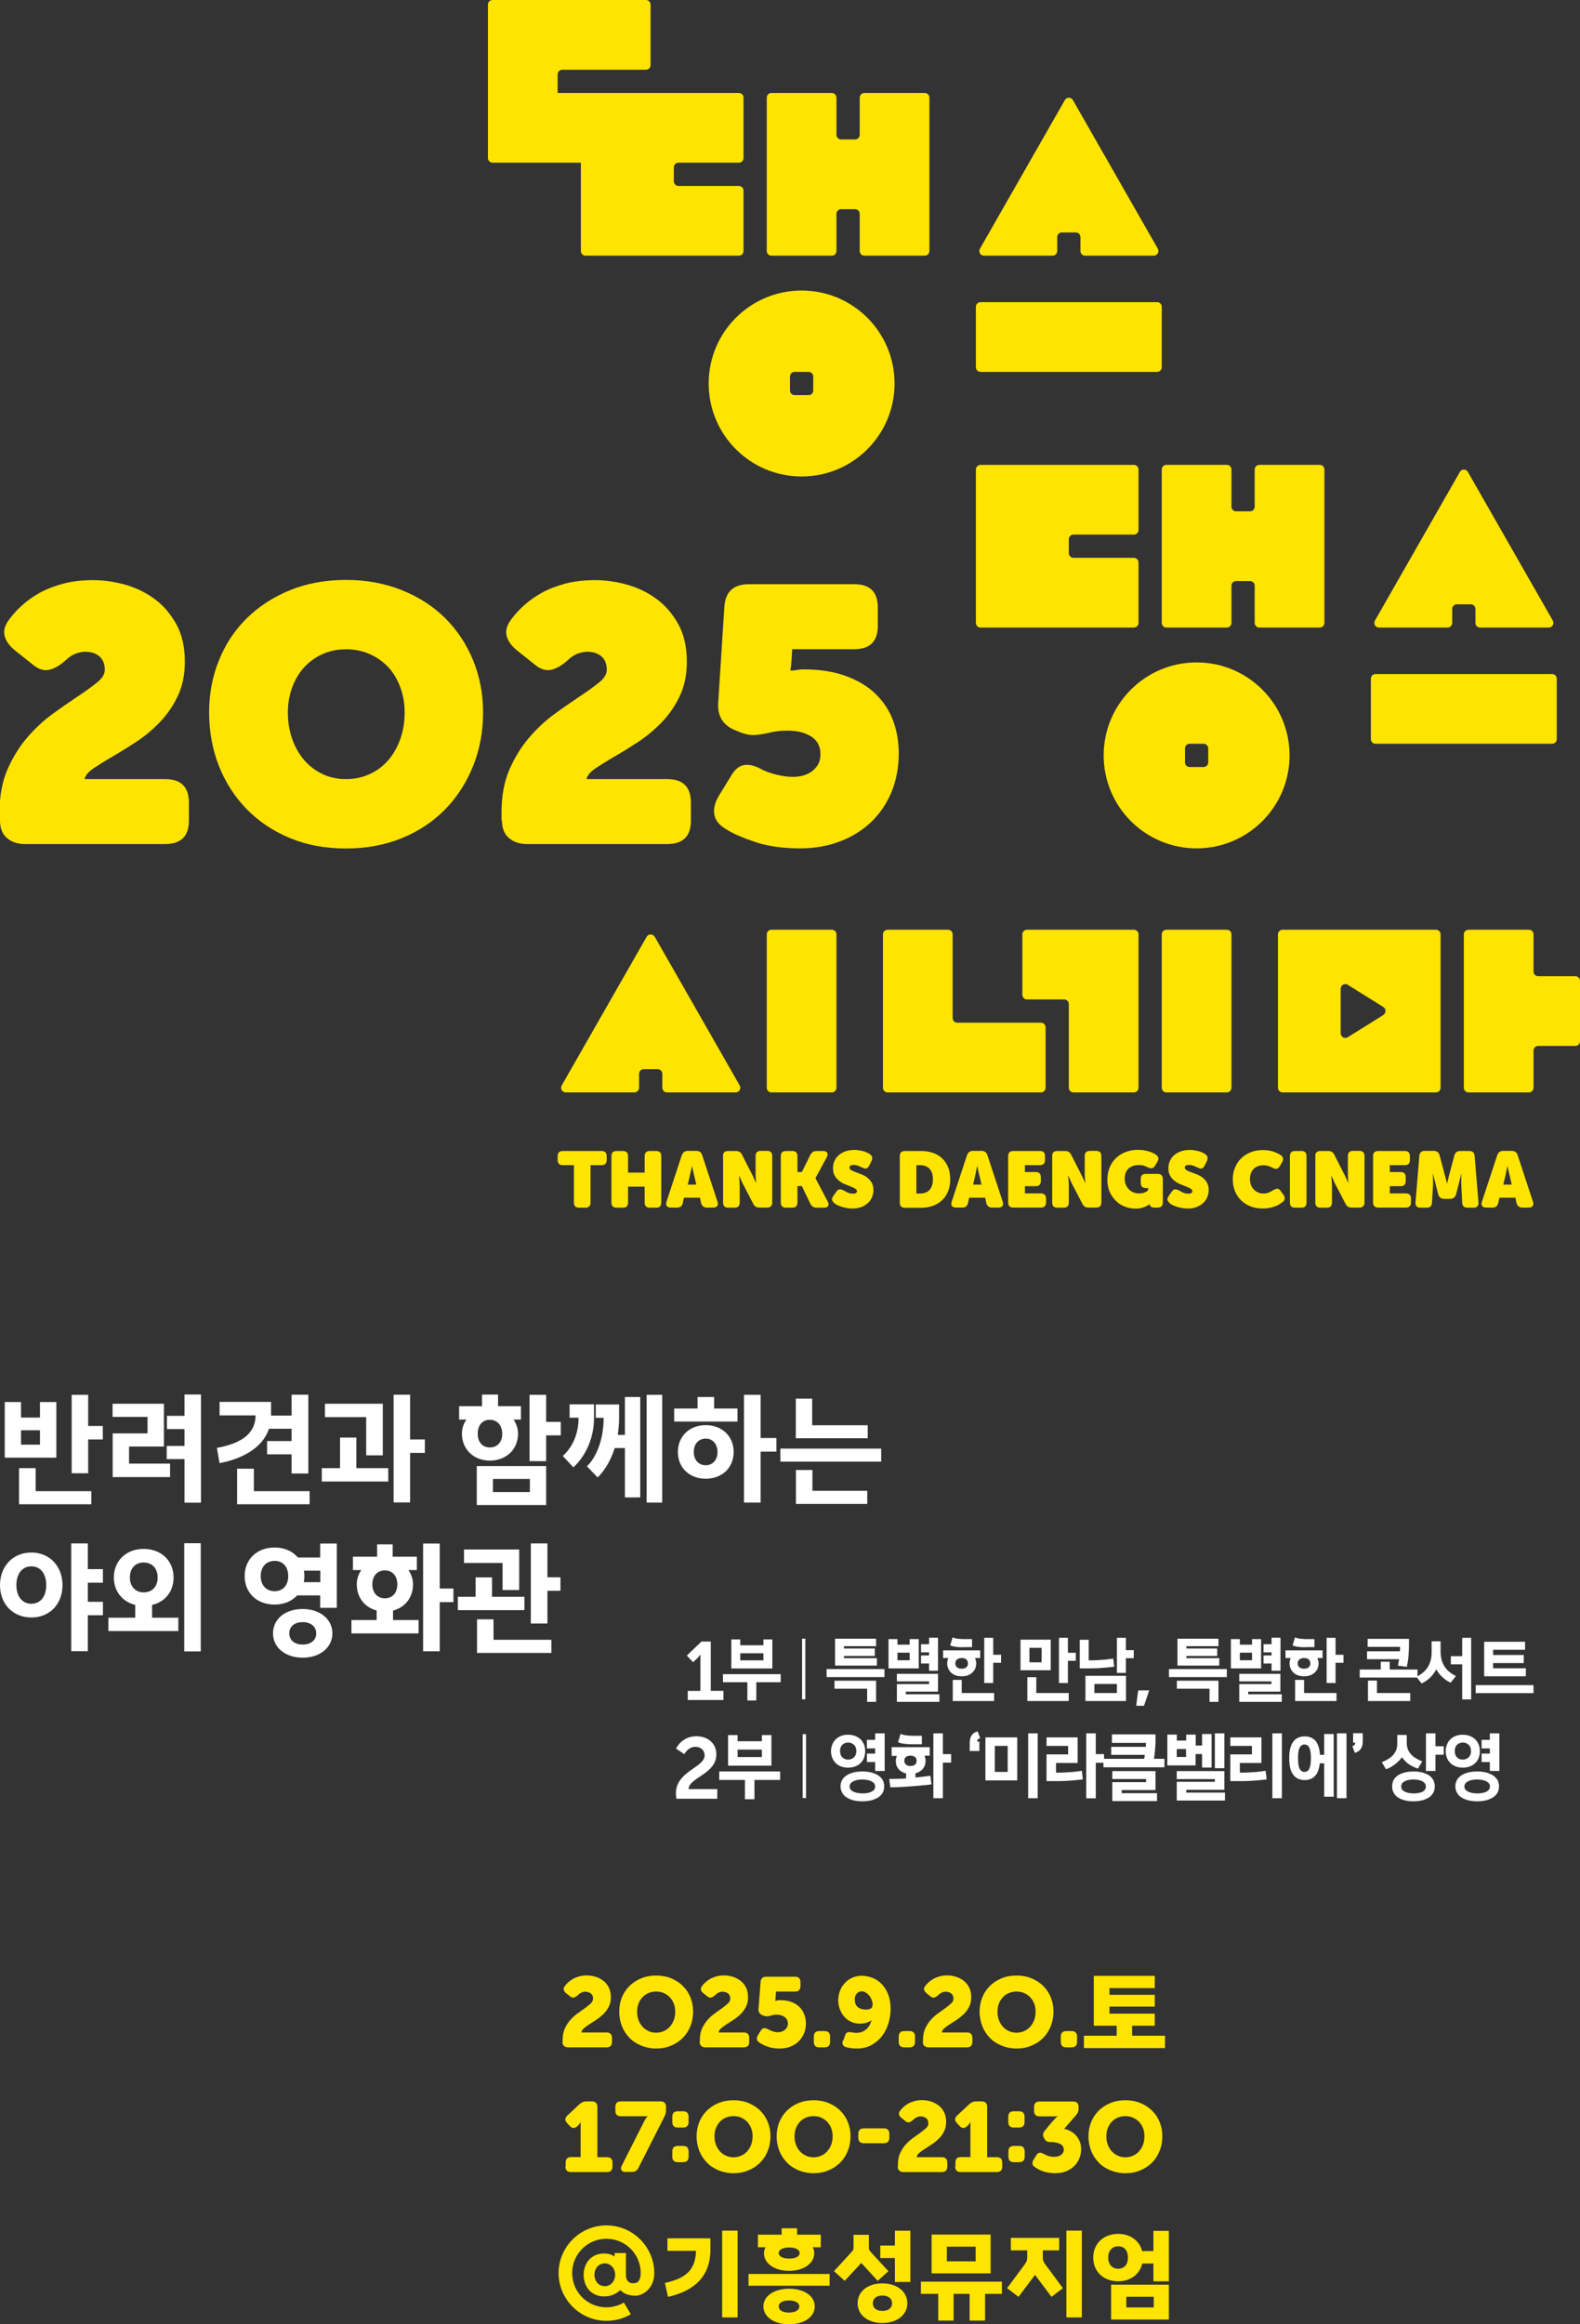 <?xml version="1.0" encoding="UTF-8"?>
<svg id="Layer_2" data-name="Layer 2" xmlns="http://www.w3.org/2000/svg" viewBox="0 0 136 200">
  <rect x="0" y="0" width="136" height="200" fill="#333333" stroke="none"/>
  <defs>
    <style>
      .cls-1 {
        fill: #fff;
      }

      .cls-2 {
        fill: #ffe400;
      }
    </style>
  </defs>
  <g id="Layer_1-2" data-name="Layer 1">
    <g>
      <g>
        <path class="cls-2" d="M66.4,22h5.2c.22,0,.4-.18.4-.4v-3.2c0-.22.18-.4.4-.4h1.2c.22,0,.4.18.4.4v3.2c0,.22.18.4.4.4h5.2c.22,0,.4-.18.4-.4v-13.2c0-.22-.18-.4-.4-.4h-5.2c-.22,0-.4.18-.4.4v3.2c0,.22-.18.4-.4.4h-1.2c-.22,0-.4-.18-.4-.4v-3.2c0-.22-.18-.4-.4-.4h-5.2c-.22,0-.4.18-.4.4v13.2c0,.22.18.4.4.4"/>
        <path class="cls-2" d="M84.4,32h15.2c.22,0,.4-.18.4-.4v-5.2c0-.22-.18-.4-.4-.4h-15.2c-.22,0-.4.18-.4.4v5.2c0,.22.18.4.4.4"/>
        <path class="cls-2" d="M84.69,22h5.91c.22,0,.4-.18.4-.4v-1.2c0-.22.18-.4.4-.4h1.2c.22,0,.4.18.4.4v1.2c0,.22.18.4.4.4h5.91c.31,0,.5-.33.35-.6l-7.31-12.79c-.15-.27-.54-.27-.69,0l-7.31,12.79c-.15.27.04.6.35.6"/>
        <path class="cls-2" d="M70,33.6c0,.22-.18.4-.4.4h-1.2c-.22,0-.4-.18-.4-.4v-1.2c0-.22.18-.4.4-.4h1.2c.22,0,.4.18.4.4v1.2ZM69,25c-4.42,0-8,3.58-8,8s3.58,8,8,8,8-3.58,8-8-3.58-8-8-8"/>
        <path class="cls-2" d="M84.4,54h13.2c.22,0,.4-.18.4-.4v-5.2c0-.22-.18-.4-.4-.4h-5.2c-.22,0-.4-.18-.4-.4v-1.2c0-.22.18-.4.4-.4h5.2c.22,0,.4-.18.4-.4v-5.2c0-.22-.18-.4-.4-.4h-13.2c-.22,0-.4.18-.4.4v13.2c0,.22.18.4.4.4"/>
        <path class="cls-2" d="M100,44v9.6c0,.22.18.4.4.4h5.2c.22,0,.4-.18.4-.4v-3.2c0-.22.18-.4.4-.4h1.2c.22,0,.4.18.4.4v3.2c0,.22.18.4.4.4h5.2c.22,0,.4-.18.4-.4v-13.2c0-.22-.18-.4-.4-.4h-5.2c-.22,0-.4.18-.4.4v3.2c0,.22-.18.4-.4.4h-1.2c-.22,0-.4-.18-.4-.4v-3.2c0-.22-.18-.4-.4-.4h-5.2c-.22,0-.4.18-.4.4v3.6Z"/>
        <path class="cls-2" d="M118.4,64h15.2c.22,0,.4-.18.4-.4v-5.2c0-.22-.18-.4-.4-.4h-15.2c-.22,0-.4.18-.4.4v5.2c0,.22.18.4.4.4"/>
        <path class="cls-2" d="M118.69,54h5.91c.22,0,.4-.18.4-.4v-1.2c0-.22.18-.4.4-.4h1.2c.22,0,.4.18.4.4v1.2c0,.22.18.4.4.4h5.91c.31,0,.5-.33.35-.6l-7.31-12.79c-.15-.27-.54-.27-.69,0l-7.31,12.79c-.15.27.04.6.35.6"/>
        <path class="cls-2" d="M104,65.6c0,.22-.18.4-.4.4h-1.2c-.22,0-.4-.18-.4-.4v-1.2c0-.22.18-.4.4-.4h1.2c.22,0,.4.18.4.4v1.2ZM103,57c-4.42,0-8,3.58-8,8s3.58,8,8,8,8-3.58,8-8-3.58-8-8-8"/>
        <path class="cls-2" d="M71.6,80h-5.2c-.22,0-.4.18-.4.4v13.2c0,.22.18.4.4.4h5.2c.22,0,.4-.18.4-.4v-13.2c0-.22-.18-.4-.4-.4"/>
        <path class="cls-2" d="M105.6,80h-5.2c-.22,0-.4.18-.4.4v13.2c0,.22.18.4.4.4h5.2c.22,0,.4-.18.4-.4v-13.2c0-.22-.18-.4-.4-.4"/>
        <path class="cls-2" d="M97.6,80h-9.2c-.22,0-.4.18-.4.4v5.2c0,.22.18.4.4.4h3.2c.22,0,.4.18.4.4v7.2c0,.22.18.4.4.4h5.2c.22,0,.4-.18.4-.4v-13.2c0-.22-.18-.4-.4-.4"/>
        <path class="cls-2" d="M135.6,84h-3.2c-.22,0-.4-.18-.4-.4v-3.2c0-.22-.18-.4-.4-.4h-5.2c-.22,0-.4.18-.4.4v13.2c0,.22.18.4.4.4h5.2c.22,0,.4-.18.4-.4v-3.2c0-.22.18-.4.4-.4h3.2c.22,0,.4-.18.4-.4v-5.2c0-.22-.18-.4-.4-.4"/>
        <path class="cls-2" d="M89.6,88h-7.2c-.22,0-.4-.18-.4-.4v-7.2c0-.22-.18-.4-.4-.4h-5.2c-.22,0-.4.18-.4.4v13.2c0,.22.18.4.4.4h13.2c.22,0,.4-.18.4-.4v-5.2c0-.22-.18-.4-.4-.4"/>
        <path class="cls-2" d="M56.35,80.61c-.15-.27-.54-.27-.69,0l-7.31,12.79c-.15.27.04.6.35.6h5.91c.22,0,.4-.18.4-.4v-1.2c0-.22.18-.4.4-.4h1.2c.22,0,.4.18.4.4v1.2c0,.22.18.4.4.4h5.91c.31,0,.5-.33.35-.6l-7.31-12.79Z"/>
        <path class="cls-2" d="M50,14v7.6c0,.22.18.4.4.4h13.2c.22,0,.4-.18.4-.4v-5.2c0-.22-.18-.4-.4-.4h-5.2c-.22,0-.4-.18-.4-.4v-1.2c0-.22.18-.4.4-.4h5.2c.22,0,.4-.18.4-.4v-5.2c0-.22-.18-.4-.4-.4h-15.6v-1.6c0-.22.18-.4.4-.4h7.2c.22,0,.4-.18.4-.4V.4c0-.22-.18-.4-.4-.4h-13.2c-.22,0-.4.18-.4.4v13.2c0,.22.18.4.4.4h7.6Z"/>
        <path class="cls-2" d="M119.07,87.34l-3.06,1.91c-.27.17-.61-.03-.61-.34v-3.83c0-.31.35-.51.61-.34l3.06,1.91c.25.16.25.52,0,.68M123.6,80h-13.2c-.22,0-.4.18-.4.4v13.2c0,.22.18.4.4.4h13.2c.22,0,.4-.18.4-.4v-13.2c0-.22-.18-.4-.4-.4"/>
        <path class="cls-2" d="M49.39,100.26h-.95c-.29,0-.44-.15-.44-.44v-.34c0-.29.15-.44.44-.44h3.34c.29,0,.44.15.44.44v.34c0,.29-.15.44-.44.44h-.95v3.22c0,.29-.15.44-.44.44h-.55c-.29,0-.44-.15-.44-.44v-3.22Z"/>
        <path class="cls-2" d="M52.63,99.48c0-.29.15-.44.45-.44h.54c.29,0,.44.15.44.44v1.42h1.43v-1.42c0-.29.15-.44.44-.44h.55c.29,0,.44.15.44.44v4c0,.29-.15.44-.44.44h-.55c-.29,0-.44-.15-.44-.44v-1.37h-1.43v1.37c0,.29-.15.44-.44.44h-.54c-.3,0-.45-.15-.45-.44v-4Z"/>
        <path class="cls-2" d="M59.93,101.93l-.15-.68c-.02-.08-.04-.18-.07-.28-.02-.11-.05-.2-.07-.3-.02-.11-.05-.22-.07-.33h-.01c-.02.11-.05.22-.07.33-.02.09-.04.19-.07.3-.02.11-.04.2-.06.28l-.16.68h.73ZM58.7,99.39c.08-.24.25-.36.5-.36h.74c.25,0,.42.12.5.36l1.32,4.01c.05.15.05.28-.02.37-.07.09-.18.14-.34.14h-.55c-.25,0-.42-.12-.5-.37l-.1-.48h-1.38l-.1.48c-.07.25-.23.37-.49.37h-.55c-.16,0-.27-.05-.34-.14-.07-.09-.07-.22-.02-.37l1.32-4.01Z"/>
        <path class="cls-2" d="M62.23,99.48c0-.29.15-.44.45-.44h.65c.13,0,.23.02.32.07.08.05.15.12.21.23l.8,1.57c.05.09.1.19.15.29.05.1.09.2.13.29.05.11.09.21.14.31h.01c-.01-.11-.03-.22-.03-.33,0-.09-.02-.19-.02-.29,0-.1,0-.2,0-.28v-1.43c0-.29.15-.44.44-.44h.54c.3,0,.45.15.45.44v4c0,.29-.15.44-.45.44h-.65c-.12,0-.23-.02-.31-.07-.08-.05-.15-.12-.21-.23l-.81-1.56c-.05-.09-.1-.18-.15-.29-.05-.1-.09-.2-.13-.29-.05-.1-.09-.21-.14-.31h-.01c0,.11.02.22.03.33,0,.09.02.19.02.29,0,.1.01.19.01.28v1.42c0,.29-.15.44-.44.44h-.54c-.3,0-.45-.15-.45-.44v-4Z"/>
        <path class="cls-2" d="M67.21,99.48c0-.29.15-.44.45-.44h.54c.29,0,.44.15.44.44v1.37h.38l.74-1.49c.12-.21.29-.32.53-.32h.56c.18,0,.29.05.35.15.06.1.05.23-.03.38l-.98,1.81h0s1.05,2,1.05,2c.09.16.1.29.04.39-.06.1-.18.15-.35.15h-.64c-.24,0-.41-.11-.53-.32l-.74-1.54h-.38v1.42c0,.29-.15.44-.44.44h-.54c-.3,0-.45-.15-.45-.44v-4Z"/>
        <path class="cls-2" d="M71.82,103.52c-.09-.06-.15-.14-.19-.24-.04-.1,0-.22.1-.37l.26-.37c.08-.12.17-.18.27-.2.1-.01.21.02.34.09.04.01.09.04.14.07.05.03.11.06.18.1.07.03.14.06.22.08.08.02.17.03.27.03.14,0,.24-.02.28-.06.05-.04.07-.09.07-.15,0-.09-.05-.16-.15-.22-.1-.06-.23-.12-.38-.18-.15-.06-.32-.13-.5-.2-.18-.07-.34-.17-.5-.29-.15-.12-.28-.26-.38-.44-.1-.17-.15-.39-.15-.66,0-.24.05-.45.14-.64.09-.19.22-.36.38-.49.16-.14.36-.24.58-.32.22-.07.46-.11.72-.11.14,0,.28,0,.41.03.14.02.26.05.38.08.12.03.23.07.32.12.1.04.18.08.24.13.12.09.19.18.2.28.02.1,0,.21-.06.33l-.2.39c-.04.08-.09.14-.13.18-.05.04-.1.06-.15.06-.05,0-.1,0-.16-.02-.06-.02-.11-.04-.17-.07-.12-.05-.24-.1-.34-.15-.11-.04-.23-.07-.38-.07-.14,0-.23.02-.28.06-.05.04-.08.1-.08.16,0,.09.05.17.15.23.1.06.23.12.38.17.15.06.32.12.5.19.18.07.35.16.5.28.15.11.28.26.38.43.1.17.15.39.15.65,0,.21-.04.41-.12.6-.08.19-.19.36-.35.5-.15.14-.34.26-.56.35-.22.09-.48.13-.77.13-.17,0-.33-.01-.49-.04-.16-.03-.31-.07-.45-.11-.14-.05-.27-.1-.38-.15-.11-.06-.2-.11-.27-.17"/>
        <path class="cls-2" d="M79.19,102.7c.35,0,.63-.1.82-.31.19-.21.29-.51.29-.92s-.1-.71-.3-.91c-.2-.2-.47-.3-.81-.3h-.31v2.44h.31ZM77.45,99.48c0-.29.15-.44.45-.44h1.34c.39,0,.74.05,1.06.16.32.11.58.27.8.48.22.21.39.46.51.76.12.3.18.64.18,1.03s-.06.72-.18,1.03c-.12.3-.29.56-.51.77-.22.21-.49.37-.8.49-.32.11-.67.17-1.06.17h-1.34c-.3,0-.45-.15-.45-.44v-4Z"/>
        <path class="cls-2" d="M84.48,101.93l-.15-.68c-.02-.08-.04-.18-.07-.28-.02-.11-.05-.2-.07-.3-.02-.11-.05-.22-.07-.33h-.01c-.02.11-.05.22-.07.33-.02.09-.04.19-.06.3-.02.11-.04.2-.06.28l-.16.68h.73ZM83.25,99.39c.08-.24.25-.36.5-.36h.74c.25,0,.42.12.5.36l1.32,4.01c.05.15.05.28-.02.37-.07.09-.18.14-.34.14h-.55c-.25,0-.42-.12-.5-.37l-.1-.48h-1.38l-.1.48c-.07.25-.23.37-.49.37h-.55c-.16,0-.27-.05-.34-.14-.07-.09-.07-.22-.02-.37l1.32-4.01Z"/>
        <path class="cls-2" d="M86.78,99.48c0-.29.15-.44.45-.44h2.28c.29,0,.44.15.44.44v.34c0,.29-.15.44-.44.44h-1.29v.59h.92c.3,0,.45.15.45.44v.34c0,.29-.15.44-.45.44h-.92v.62h1.37c.3,0,.45.15.45.44v.34c0,.29-.15.44-.45.44h-2.36c-.3,0-.45-.15-.45-.44v-4Z"/>
        <path class="cls-2" d="M90.56,99.48c0-.29.15-.44.45-.44h.65c.13,0,.23.02.32.07.08.05.15.12.21.23l.8,1.57c.05.09.1.19.15.29.05.1.09.2.13.29.05.11.09.21.14.31h.01c-.01-.11-.03-.22-.03-.33,0-.09-.02-.19-.02-.29,0-.1,0-.2,0-.28v-1.43c0-.29.15-.44.44-.44h.54c.3,0,.45.15.45.44v4c0,.29-.15.44-.45.44h-.65c-.12,0-.23-.02-.31-.07-.08-.05-.16-.12-.21-.23l-.81-1.56c-.05-.09-.1-.18-.15-.29-.05-.1-.09-.2-.13-.29-.05-.1-.09-.21-.14-.31h-.01c0,.11.02.22.03.33,0,.09.02.19.02.29,0,.1.01.19.01.28v1.42c0,.29-.15.44-.44.44h-.54c-.3,0-.45-.15-.45-.44v-4Z"/>
        <path class="cls-2" d="M95.32,101.51c0-.38.06-.72.19-1.04.13-.32.31-.59.54-.81.23-.23.51-.4.83-.53.32-.12.67-.19,1.05-.19.19,0,.37.01.54.04.17.03.32.07.46.11.14.04.25.09.35.14.1.05.17.09.22.13.12.09.19.18.21.28.02.09-.02.2-.09.34l-.21.34c-.08.12-.17.19-.27.2-.1.01-.22-.01-.35-.08-.12-.05-.23-.1-.34-.14-.11-.04-.25-.05-.42-.05-.23,0-.42.03-.57.1-.16.07-.28.15-.38.26-.1.11-.16.23-.21.37-.04.14-.06.29-.06.43,0,.2.03.38.1.54.07.16.16.29.27.4.11.11.24.19.38.25.14.06.3.09.46.09.15,0,.28-.01.38-.04.11-.03.19-.06.25-.1.08-.05.14-.1.18-.15v-.17h-.2c-.29,0-.44-.15-.44-.45v-.33c0-.29.15-.44.44-.44h1.01c.3,0,.45.15.45.44v2.02c0,.29-.15.44-.45.44h-.26c-.15,0-.25-.03-.33-.1-.07-.07-.11-.15-.11-.24v.06-.02s0,0,0,0h-.01c-.08.08-.18.14-.3.2-.1.05-.22.09-.37.13-.15.04-.33.06-.53.06-.31,0-.61-.06-.9-.17-.29-.11-.55-.27-.77-.49-.22-.21-.4-.47-.54-.78-.14-.31-.2-.66-.2-1.05"/>
        <path class="cls-2" d="M100.69,103.52c-.09-.06-.15-.14-.19-.24-.04-.1,0-.22.1-.37l.26-.37c.08-.12.17-.18.27-.2.1-.01.21.02.34.09.04.01.09.04.14.07.05.03.11.06.18.1.07.03.14.06.22.08.08.02.17.03.27.03.14,0,.24-.02.28-.06.05-.04.07-.09.07-.15,0-.09-.05-.16-.15-.22-.1-.06-.23-.12-.38-.18-.15-.06-.32-.13-.5-.2-.18-.07-.34-.17-.5-.29-.15-.12-.28-.26-.38-.44-.1-.17-.15-.39-.15-.66,0-.24.05-.45.14-.64.09-.19.22-.36.38-.49.16-.14.36-.24.58-.32.22-.07.46-.11.72-.11.14,0,.28,0,.41.03.14.02.26.05.38.08.12.03.23.07.32.12.1.04.18.08.24.13.12.09.19.18.2.28.02.1,0,.21-.06.33l-.2.39c-.04.08-.09.14-.13.18-.05.04-.1.06-.15.06-.05,0-.1,0-.16-.02-.06-.02-.11-.04-.17-.07-.12-.05-.24-.1-.34-.15-.11-.04-.23-.07-.38-.07-.14,0-.23.02-.29.06-.05.04-.08.1-.08.16,0,.09.05.17.15.23.1.06.23.12.38.17.15.06.32.12.5.19.18.07.35.16.5.28.15.11.28.26.38.43.1.17.15.39.15.65,0,.21-.04.41-.12.6-.08.19-.19.36-.35.5-.15.14-.34.26-.56.35-.22.09-.48.13-.77.13-.17,0-.33-.01-.49-.04-.16-.03-.31-.07-.45-.11-.14-.05-.27-.1-.38-.15-.11-.06-.2-.11-.27-.17"/>
        <path class="cls-2" d="M106.11,101.47c0-.35.06-.68.19-.99.13-.31.3-.58.53-.8.23-.23.5-.4.82-.53.32-.13.67-.19,1.06-.19.36,0,.66.05.92.14.26.1.46.2.62.3.11.08.18.18.19.28.01.11-.02.22-.09.34l-.2.34c-.15.24-.35.28-.6.13-.12-.06-.24-.12-.37-.16-.13-.04-.26-.06-.39-.06-.23,0-.42.03-.57.1-.15.07-.27.16-.37.27-.09.11-.16.24-.2.38-.04.14-.06.28-.06.42s.02.29.06.44c.04.15.11.28.21.4.09.12.22.22.37.3.15.08.33.12.54.12.15,0,.3-.03.45-.09.15-.06.28-.13.4-.21.12-.08.24-.12.34-.11.1,0,.2.07.28.2l.24.33c.08.11.11.22.1.33,0,.11-.07.2-.18.28-.08.06-.18.13-.29.2-.11.07-.24.13-.38.18-.14.05-.3.1-.47.13-.17.03-.35.05-.55.05-.4,0-.76-.06-1.08-.19-.32-.13-.59-.3-.82-.53-.22-.22-.4-.49-.52-.8-.12-.31-.18-.65-.18-1.01"/>
        <path class="cls-2" d="M111.03,99.48c0-.29.15-.44.45-.44h.54c.29,0,.44.15.44.44v4c0,.29-.15.44-.44.44h-.54c-.3,0-.45-.15-.45-.44v-4Z"/>
        <path class="cls-2" d="M113.21,99.48c0-.29.15-.44.45-.44h.65c.13,0,.23.02.32.07.08.05.16.12.21.23l.8,1.57c.05.09.1.19.15.29.05.1.09.2.13.29.05.11.1.21.14.31h.01c-.01-.11-.03-.22-.03-.33,0-.09-.02-.19-.02-.29,0-.1,0-.2,0-.28v-1.43c0-.29.15-.44.44-.44h.54c.3,0,.45.15.45.44v4c0,.29-.15.44-.45.44h-.65c-.12,0-.23-.02-.31-.07-.08-.05-.15-.12-.21-.23l-.81-1.56c-.05-.09-.1-.18-.15-.29-.05-.1-.09-.2-.13-.29-.05-.1-.1-.21-.14-.31h-.01c0,.11.02.22.03.33,0,.09.02.19.02.29,0,.1.01.19.01.28v1.42c0,.29-.15.44-.44.44h-.54c-.3,0-.45-.15-.45-.44v-4Z"/>
        <path class="cls-2" d="M118.19,99.48c0-.29.15-.44.45-.44h2.28c.29,0,.44.15.44.44v.34c0,.29-.15.44-.44.44h-1.29v.59h.92c.3,0,.45.15.45.44v.34c0,.29-.15.44-.45.44h-.92v.62h1.37c.3,0,.45.15.45.44v.34c0,.29-.15.44-.45.44h-2.36c-.3,0-.45-.15-.45-.44v-4Z"/>
        <path class="cls-2" d="M122.17,99.46c.03-.29.18-.43.46-.43h.78c.26,0,.43.12.5.37l.38,1.43c.02.09.05.19.08.31.03.11.06.22.09.33.03.12.06.24.09.37h.01c.03-.13.06-.25.09-.37.02-.1.05-.21.08-.33.03-.11.06-.21.08-.3l.38-1.43c.07-.24.23-.37.5-.37h.78c.28,0,.44.14.46.43l.33,3.99c.01.15-.02.26-.09.34-.07.08-.19.12-.33.12h-.52c-.29,0-.45-.14-.46-.43l-.07-1.37c0-.1-.01-.22-.01-.35s0-.25,0-.36c0-.13,0-.26.01-.4h-.01c-.04.15-.07.29-.11.43-.03.12-.06.24-.09.37-.03.13-.06.23-.08.31l-.18.69c-.09.24-.26.35-.51.35h-.5c-.25,0-.42-.12-.5-.35l-.18-.69c-.02-.09-.05-.19-.08-.32-.03-.12-.06-.24-.09-.36-.04-.14-.07-.28-.11-.42h-.01c0,.14,0,.27.01.4,0,.11,0,.23,0,.36s0,.24-.01.34l-.08,1.37c-.02.29-.17.43-.46.43h-.54c-.15,0-.25-.04-.33-.12-.07-.08-.1-.19-.09-.34l.33-3.99Z"/>
        <path class="cls-2" d="M130.12,101.93l-.15-.68c-.02-.08-.04-.18-.07-.28-.02-.11-.05-.2-.07-.3-.02-.11-.05-.22-.07-.33h-.01c-.02.11-.05.22-.07.33-.02.09-.04.19-.06.3-.02.11-.04.2-.06.28l-.16.68h.73ZM128.89,99.39c.08-.24.25-.36.5-.36h.74c.25,0,.42.12.5.36l1.32,4.01c.05.15.05.28-.02.37-.07.09-.18.14-.34.14h-.55c-.25,0-.42-.12-.5-.37l-.1-.48h-1.38l-.1.48c-.07.25-.23.37-.49.37h-.55c-.16,0-.27-.05-.34-.14-.07-.09-.07-.22-.02-.37l1.32-4.01Z"/>
        <path class="cls-2" d="M65.04,72.47c1.1.35,2.37.53,3.82.53,1.26,0,2.42-.2,3.47-.61,1.05-.4,1.94-.97,2.69-1.69.75-.73,1.32-1.59,1.73-2.58.4-.99.61-2.09.61-3.3,0-.99-.16-1.93-.48-2.8-.32-.87-.82-1.63-1.49-2.29-.67-.65-1.52-1.17-2.55-1.55-1.03-.38-2.23-.58-3.62-.58-.12,0-.25,0-.39.02-.14.01-.25.03-.36.05-.12.02-.25.03-.37.03h-.06c0-.1.01-.2.03-.28.02-.08.03-.17.03-.26s.01-.19.03-.3l.06-1h5.35c1.35,0,2.02-.67,2.02-2.02v-1.55c0-1.35-.67-2.02-2.02-2.02h-9.08c-1.33,0-2.03.65-2.11,1.96l-.53,8.24c-.08,1.16.42,1.96,1.52,2.39l.4.16c.48.19.92.26,1.34.22.41-.04.88-.12,1.4-.25.39-.08.83-.12,1.31-.12.83,0,1.51.17,2.04.51.53.34.79.84.79,1.51,0,.37-.08.68-.23.93s-.35.45-.59.61c-.24.16-.49.26-.76.33-.27.06-.52.09-.75.09-.41,0-.85-.05-1.32-.16-.47-.1-.91-.25-1.32-.44-.6-.35-1.13-.49-1.59-.42-.46.07-.85.41-1.18,1.01l-1.03,1.68c-.31.54-.44,1.05-.37,1.52.06.48.36.89.9,1.24.68.44,1.57.83,2.67,1.18M43.21,70.61c0,.66.2,1.17.61,1.51.4.34.92.51,1.54.51h12.06c1.37,0,2.05-.67,2.05-2.02v-1.55c0-1.35-.68-2.02-2.05-2.02h-6.93c.06-.31.32-.62.76-.92.45-.3.99-.64,1.63-1.01.64-.37,1.33-.8,2.05-1.27.73-.48,1.4-1.04,2.02-1.68.62-.64,1.14-1.39,1.55-2.24.41-.85.62-1.84.62-2.98,0-1.28-.25-2.37-.75-3.26-.5-.89-1.13-1.62-1.91-2.18-.78-.56-1.63-.96-2.55-1.21-.92-.25-1.82-.37-2.69-.37-.95,0-1.81.1-2.56.3-.76.2-1.43.46-2.01.78-.58.32-1.09.68-1.52,1.07-.44.39-.8.79-1.09,1.18-.39.5-.54.97-.44,1.43.1.46.41.89.93,1.31l1.52,1.21c.5.41.98.55,1.46.42.48-.13.94-.42,1.4-.85.27-.25.54-.42.82-.53.28-.1.56-.16.85-.16.14,0,.31.02.5.06.19.04.37.12.54.23.18.11.32.27.44.48.11.21.17.47.17.78,0,.37-.22.74-.67,1.1-.45.36-1.01.77-1.68,1.21-.67.45-1.4.95-2.18,1.52-.78.57-1.5,1.25-2.18,2.04-.67.79-1.23,1.7-1.68,2.74-.45,1.04-.67,2.26-.67,3.67v.71ZM25.15,59.15c.25-.67.59-1.25,1.03-1.73.44-.48.96-.85,1.57-1.13.61-.28,1.29-.42,2.04-.42s1.43.14,2.05.42c.62.28,1.15.66,1.59,1.13.44.48.78,1.05,1.03,1.73.25.67.37,1.39.37,2.16,0,.81-.12,1.57-.37,2.27-.25.7-.59,1.31-1.03,1.82-.44.51-.96.91-1.59,1.2-.62.29-1.31.44-2.05.44s-1.43-.14-2.04-.44c-.61-.29-1.13-.69-1.57-1.2-.44-.51-.78-1.11-1.03-1.82-.25-.7-.37-1.46-.37-2.27,0-.77.12-1.49.37-2.16M18.84,65.9c.56,1.42,1.36,2.66,2.39,3.72,1.04,1.06,2.27,1.89,3.72,2.49,1.44.6,3.05.9,4.83.9s3.37-.3,4.83-.9c1.46-.6,2.7-1.43,3.73-2.49,1.03-1.06,1.82-2.3,2.39-3.72.57-1.42.85-2.95.85-4.59s-.29-3.09-.85-4.48c-.57-1.39-1.37-2.6-2.39-3.62-1.03-1.03-2.27-1.83-3.73-2.42-1.46-.59-3.07-.89-4.83-.89s-3.39.3-4.83.89c-1.44.59-2.68,1.4-3.72,2.42-1.04,1.03-1.83,2.23-2.39,3.62-.56,1.39-.84,2.88-.84,4.48s.28,3.17.84,4.59M0,70.61c0,.66.2,1.17.61,1.51.4.34.92.51,1.54.51h12.06c1.37,0,2.05-.67,2.05-2.02v-1.55c0-1.35-.68-2.02-2.05-2.02h-6.93c.06-.31.32-.62.76-.92.45-.3.99-.64,1.63-1.01.64-.37,1.33-.8,2.05-1.27.73-.48,1.4-1.04,2.02-1.68.62-.64,1.14-1.39,1.55-2.24.41-.85.62-1.84.62-2.98,0-1.28-.25-2.37-.75-3.26-.5-.89-1.13-1.62-1.91-2.18-.78-.56-1.63-.96-2.55-1.21-.92-.25-1.82-.37-2.69-.37-.95,0-1.81.1-2.56.3-.76.2-1.43.46-2.01.78-.58.32-1.09.68-1.52,1.07-.44.39-.8.79-1.09,1.18-.39.5-.54.97-.44,1.43.1.46.41.89.93,1.31l1.52,1.21c.5.41.98.55,1.46.42.48-.13.94-.42,1.4-.85.27-.25.54-.42.82-.53.28-.1.56-.16.85-.16.14,0,.31.02.5.06.19.04.37.12.54.23.18.11.32.27.44.48.11.21.17.47.17.78,0,.37-.22.74-.67,1.1-.45.36-1.01.77-1.68,1.21-.67.45-1.4.95-2.18,1.52-.78.57-1.5,1.25-2.18,2.04-.67.79-1.23,1.7-1.68,2.74-.45,1.04-.67,2.26-.67,3.67v.71Z"/>
      </g>
      <g>
        <g>
          <path class="cls-1" d="M45.69,139.7h1.43v-2.82h1.12v-1.16h-1.12v-2.91h-1.43v6.9ZM41.06,142.23h6.4v-1.13h-4.98v-1.76h-1.42v2.89ZM39.93,134.49h3.33v2.33h1.43v-3.49h-4.75v1.15ZM40.94,135.73v1.67h-1.53v1.15h5.73v-1.15h-2.79v-1.67h-1.41ZM36.42,142.09h1.43v-4.23h1.18v-1.17h-1.18v-3.87h-1.43v9.27ZM32.05,136.33c0-.74.43-1.2,1.08-1.2s1.07.47,1.07,1.2-.42,1.2-1.07,1.2-1.08-.48-1.08-1.2M36.02,139.4h-2.19v-.81c1.03-.27,1.72-1.12,1.72-2.26,0-.46-.15-.87-.39-1.23h.72v-1.15h-2.08v-1.06h-1.34v1.06h-2.08v1.15h.72c-.25.35-.39.77-.39,1.23,0,1.13.68,1.98,1.71,2.25v.82h-2.17v1.15h5.78v-1.15ZM26.15,136.14c.03-.17.05-.34.05-.52,0-.16-.01-.32-.04-.47h1.41v.99h-1.42ZM24.9,140.55c0-.59.45-.97,1.15-.97s1.17.38,1.17.97-.47.96-1.17.96-1.15-.38-1.15-.96M23.5,140.55c0,1.22,1.06,2.09,2.55,2.09s2.56-.87,2.56-2.09-1.06-2.1-2.56-2.1-2.55.86-2.55,2.1M22.44,135.62c0-.79.48-1.31,1.2-1.31s1.17.52,1.17,1.31-.46,1.3-1.17,1.3-1.2-.52-1.2-1.3M23.64,138.07c.81,0,1.49-.3,1.94-.79h1.98v1.07h1.43v-5.53h-1.43v1.2h-1.92c-.45-.54-1.15-.86-2-.86-1.52,0-2.58,1.01-2.58,2.46s1.06,2.45,2.58,2.45M15.86,142.1h1.42v-9.31h-1.42v9.31ZM11.18,135.74c0-.79.47-1.29,1.19-1.29s1.2.5,1.2,1.29-.48,1.28-1.2,1.28-1.19-.51-1.19-1.28M15.36,139.2h-2.27v-1.1c1.12-.26,1.85-1.15,1.85-2.36,0-1.44-1.06-2.46-2.57-2.46s-2.57,1.02-2.57,2.46c0,1.19.74,2.09,1.84,2.36v1.1h-2.31v1.15h6.02v-1.15ZM1.41,136.4c0-.98.5-1.62,1.29-1.62s1.28.64,1.28,1.62-.5,1.6-1.28,1.6-1.29-.64-1.29-1.6M0,136.4c0,1.63,1.12,2.78,2.7,2.78s2.68-1.15,2.68-2.78-1.11-2.81-2.68-2.81-2.7,1.16-2.7,2.81M6.13,132.81v9.27h1.43v-3.09h1.3v-1.16h-1.3v-1.64h1.3v-1.17h-1.3v-2.21h-1.43Z"/>
          <path class="cls-1" d="M68.51,129.41h6.14v-1.13h-4.72v-1.79h-1.42v2.92ZM67.17,125.77h8.68v-1.12h-8.68v1.12ZM68.5,120.35v3.41h6.19v-1.12h-4.78v-2.29h-1.42ZM59.72,124.94c0-.69.41-1.15,1.02-1.15s1.02.46,1.02,1.15-.41,1.14-1.02,1.14-1.02-.46-1.02-1.14M58.35,124.94c0,1.35.99,2.3,2.4,2.3s2.4-.95,2.4-2.3-.99-2.31-2.4-2.31-2.4.96-2.4,2.31M58.02,122.32h5.46v-1.12h-2.01v-.99h-1.43v.99h-2.01v1.12ZM64.04,120.02v9.27h1.43v-4.38h1.36v-1.17h-1.36v-3.72h-1.43ZM50.52,126.17l.92.96c.51-.48,1.1-1.34,1.47-2.53h.88v4.25h1.32v-8.64h-1.32v3.26h-.62c.07-.46.12-.95.12-1.47v-1.15h-2.01v1.15h.68c0,2.12-.79,3.57-1.44,4.17M48.44,125.28l.91.98c.77-.69,1.78-2.15,1.78-4.25v-1.17h-2.1v1.15h.77v.02c0,1.65-.74,2.72-1.35,3.27M55.66,129.29h1.34v-9.27h-1.34v9.27ZM42.43,127.26h3.18v1.13h-3.18v-1.13ZM41.12,123.37c0-.74.41-1.2,1.04-1.2s1.07.47,1.07,1.2-.43,1.18-1.07,1.18-1.04-.47-1.04-1.18M41.04,129.51h5.97v-3.36h-5.97v3.36ZM39.51,122.15h.64c-.25.35-.39.76-.39,1.22.01,1.35,1.01,2.31,2.41,2.31s2.42-.96,2.42-2.31c0-.46-.15-.86-.38-1.22h.63v-1.15h-1.97v-1h-1.38v1h-1.97v1.15ZM45.58,120.02v5.71h1.43v-2.22h1.26v-1.16h-1.26v-2.33h-1.43ZM33.88,129.28h1.42v-4.26h1.27v-1.16h-1.27v-3.85h-1.42v9.27ZM27.71,127.48h5.71v-1.15h-2.75v-2.63h-1.4v2.63h-1.57v1.15ZM32.95,120.79h-4.98v1.15h3.55v3.29h1.43v-4.44ZM20.41,129.44h6.24v-1.13h-4.8v-1.93h-1.44v3.06ZM18.67,124.59l.23,1.31c1.85-.35,3.69-1.25,4.25-2.96h1.95v1.06h-2.11v1.14h2.11v1.65h1.44v-6.78h-1.44v1.8h-1.77v-.02h0v-1.16h-4.43v1.16h3.1c-.01,1.71-1.45,2.45-3.34,2.8M9.68,121.92h3.02v1.42h-3v3.76h4.94v-1.16h-3.53v-1.47h3v-3.68h-4.42v1.13ZM15.88,120v1.83h-1.51v1.14h1.51v1.45h-1.53v1.13h1.53v3.75h1.42v-9.31h-1.42ZM1.81,123.07h1.63v1.24h-1.63v-1.24ZM1.64,129.44h6.22v-1.13H3.07v-1.98h-1.43v3.11ZM.41,125.43h4.44v-4.79h-1.41v1.34h-1.63v-1.34H.41v4.79ZM6.17,120.02v6.75h1.42v-2.91h1.26v-1.16h-1.26v-2.68h-1.42Z"/>
        </g>
        <g>
          <path class="cls-1" d="M125.91,149.94c-.1,0-.19.02-.27.05-.08.04-.16.08-.22.14-.07.06-.11.14-.15.23-.04.1-.05.2-.05.32s.02.23.05.31c.04.1.08.17.15.23.06.07.14.11.22.14.08.04.17.05.27.05.19,0,.36-.06.5-.19.13-.12.21-.3.21-.54s-.07-.42-.21-.55c-.14-.12-.3-.19-.5-.19M127.15,153.12c-.14,0-.28.01-.42.04-.13.02-.25.06-.35.11-.1.05-.18.11-.24.18-.06.08-.09.17-.09.27,0,.11.03.2.09.27.05.07.13.13.24.18.1.05.22.08.35.11.13.02.27.04.42.04.16,0,.31-.01.45-.04.13-.02.25-.06.34-.11.1-.05.17-.11.23-.18.05-.07.08-.16.08-.27,0-.1-.03-.19-.09-.27-.06-.07-.15-.13-.24-.18-.1-.05-.22-.08-.35-.11-.13-.02-.27-.04-.42-.04M127.53,149.71h.71v-.56h.82v3.24h-.82v-.77h-.71v-.73h.71v-.44h-.71v-.73ZM125.91,152.1c-.22,0-.42-.03-.6-.1-.18-.07-.34-.16-.46-.29-.13-.12-.23-.27-.3-.45-.07-.17-.11-.36-.11-.57s.04-.4.11-.58c.07-.17.16-.32.3-.45.12-.12.28-.22.46-.29.18-.07.38-.1.6-.1s.42.04.6.1c.18.07.33.17.47.29.13.13.22.28.3.45.07.18.1.37.1.58s-.04.4-.1.57c-.07.18-.17.33-.3.45-.13.13-.28.22-.47.29-.18.07-.39.1-.6.1M127.15,155c-.31,0-.59-.04-.82-.1-.24-.07-.43-.16-.59-.27-.16-.12-.28-.25-.35-.41-.08-.16-.12-.33-.12-.51s.04-.35.12-.51c.07-.15.19-.28.35-.4.16-.11.35-.2.59-.27.23-.06.5-.1.82-.1s.58.04.82.1c.23.07.43.16.59.27.16.12.27.25.36.4.07.16.11.33.11.51s-.04.35-.11.51c-.08.16-.2.29-.36.41-.16.11-.36.2-.59.27-.24.06-.51.1-.82.1M121.67,153.12c-.14,0-.28.01-.41.04-.13.02-.24.06-.34.11-.1.05-.18.11-.23.18-.06.08-.08.17-.08.27,0,.11.02.2.08.27.05.07.13.13.23.18.1.05.21.08.34.11.13.02.27.04.41.04.31,0,.57-.05.77-.14.19-.1.29-.25.29-.46,0-.1-.03-.19-.08-.27-.06-.07-.13-.13-.23-.18-.1-.05-.21-.08-.34-.11-.13-.02-.27-.04-.4-.04M122.74,149.15h.82v1.11h.71v.73h-.71v1.4h-.82v-3.24ZM122.03,152.18c-.11-.04-.23-.08-.34-.14-.12-.05-.24-.11-.35-.19-.12-.07-.24-.16-.34-.27-.11-.1-.22-.22-.32-.37-.11.14-.22.26-.33.37-.12.11-.24.21-.36.3-.13.09-.25.16-.36.22-.12.06-.24.11-.33.14l-.36-.61c.19-.07.36-.16.53-.26.16-.09.3-.2.42-.33.11-.12.21-.27.28-.43.07-.16.1-.36.1-.57v-.75h.82v.68c0,.22.03.41.1.57.07.17.16.31.28.43.11.13.25.24.42.33.16.1.33.19.53.26l-.36.61ZM121.67,155c-.31,0-.58-.04-.81-.1-.24-.07-.43-.16-.58-.27-.16-.12-.27-.25-.34-.41-.08-.16-.11-.33-.11-.51s.04-.35.11-.51c.07-.15.19-.28.34-.4.15-.11.34-.2.58-.27.23-.06.5-.1.81-.1s.57.04.8.1c.23.07.42.16.58.27.15.12.27.25.34.4.07.16.11.33.11.51s-.04.35-.11.51c-.08.16-.19.29-.34.41-.16.11-.35.2-.58.27-.23.06-.5.1-.8.1M117.3,149.84c0,.54-.23.87-.68.99l-.22-.59c.08-.01.15-.04.19-.09.04-.04.05-.11.07-.2h-.19v-.81h.83v.69ZM111.73,151.29c0,.43.05.74.14.91.1.18.23.27.41.27.08,0,.16-.02.24-.06.07-.04.13-.11.18-.21.04-.09.08-.21.1-.36.02-.14.04-.33.04-.55s-.01-.4-.04-.55c-.02-.14-.06-.27-.1-.36-.05-.09-.11-.16-.18-.21-.07-.04-.15-.06-.24-.06-.18,0-.31.09-.41.27-.1.18-.14.48-.14.91M115.08,149.15h.82v5.58h-.82v-5.58ZM113.97,151.73h-.37c-.05.48-.19.85-.4,1.08-.22.24-.53.36-.9.36-.43,0-.77-.15-.99-.47-.23-.3-.34-.77-.34-1.41s.11-1.1.34-1.41c.22-.31.56-.47.99-.47.4,0,.71.13.94.39.22.27.34.67.38,1.2h.36v-1.79h.82v5.39h-.82v-2.87ZM109.52,149.15h.82v5.58h-.82v-5.58ZM107.76,150.97v-.74h-1.86v-.73h2.68v2.2h-1.86v.83h.14c.15,0,.3,0,.48-.01.17,0,.35-.02.54-.03.18-.01.36-.02.54-.05.18-.02.35-.04.52-.07l.09.74c-.17.02-.35.05-.54.06-.21.02-.4.04-.6.05-.2.02-.39.03-.57.03-.18.01-.34.01-.46.01h-.96v-2.3h1.86ZM102.09,150.5h-.8v.68h.8v-.68ZM104.57,149.15h.82v3h-.82v-3ZM103.46,150.93h-.55v.98h-2.43v-2.65h.82v.51h.8v-.51h.82v.94h.55v-.99h.82v2.88h-.82v-1.15ZM104.57,153.33v-.24h-3.28v-.69h4.1v1.61h-3.28v.24h3.33v.68h-4.15v-1.61h3.28ZM98.65,153.35v-.27h-2.91v-.68h3.72v1.63h-2.91v.27h3.04v.68h-3.85v-1.63h2.91ZM94.98,152.07v-.73h3.5c.01-.05.02-.11.04-.17,0-.05.01-.11.02-.17h-2.89v-.69h2.98c0-.12,0-.24.02-.34h-2.94v-.73h3.75v.34c0,.13,0,.27,0,.41-.01.15-.02.3-.03.45-.01.16-.03.31-.04.47-.02.16-.04.3-.06.43h.9v.73h-5.24ZM93.5,149.15h.82v1.79h.71v.74h-.71v3.06h-.82v-5.58ZM91.94,150.97v-.74h-1.86v-.73h2.68v2.2h-1.86v.83h.14c.14,0,.3,0,.48-.01.17,0,.35-.02.54-.03.18-.01.36-.02.54-.05.18-.02.35-.04.52-.07l.09.74c-.17.02-.35.05-.54.06-.21.02-.4.04-.6.05-.2.02-.39.03-.57.03-.18.01-.34.01-.46.01h-.96v-2.3h1.86ZM86.74,150.23h-1.11v2.24h1.11v-2.24ZM84.82,149.5h2.74v3.7h-2.74v-3.7ZM88.5,149.15h.82v5.58h-.82v-5.58ZM83.47,149.97c0-.54.22-.87.68-.99l.22.59c-.09.02-.15.05-.19.09-.04.05-.07.11-.07.2h.19v.81h-.83v-.69ZM77.84,151.51c0,.14.05.25.14.33.09.08.22.12.39.12s.3-.04.39-.12c.09-.07.14-.18.14-.33s-.05-.25-.14-.33c-.1-.07-.23-.11-.39-.11s-.3.04-.39.11c-.1.08-.14.19-.14.33M78.55,150.09c-.25,0-.48-.01-.69-.04-.22-.02-.4-.07-.56-.14l.22-.72c.14.07.3.11.48.13.17.03.35.04.54.04h.81v.73h-.79ZM80.34,149.15h.82v1.79h.71v.73h-.71v3.06h-.82v-5.58ZM76.73,150.34h3.3v.73h-.45c.06.14.09.29.09.44,0,.12-.02.24-.05.35-.04.12-.09.22-.16.31-.07.1-.16.18-.27.25-.11.07-.25.13-.39.16v.37c.21-.02.42-.04.63-.07.21-.02.42-.05.65-.08l.1.74c-.28.04-.56.07-.82.09-.27.03-.54.05-.82.07-.28.02-.58.05-.89.06-.31.02-.65.03-1.01.04l-.1-.73c.27,0,.52,0,.76-.01.24,0,.47-.01.69-.03v-.43c-.15-.04-.28-.09-.39-.16-.11-.07-.21-.15-.28-.25-.07-.09-.13-.19-.16-.31-.04-.11-.05-.23-.05-.35,0-.15.03-.3.09-.44h-.45v-.73ZM73,149.94c-.1,0-.19.02-.27.05-.08.04-.16.08-.22.14-.07.06-.11.14-.15.23-.04.1-.05.2-.05.32s.02.23.05.31c.04.1.08.17.15.23.06.07.14.11.22.14.08.04.17.05.27.05.19,0,.36-.06.5-.19.13-.12.21-.3.21-.54s-.07-.42-.21-.55c-.14-.12-.3-.19-.5-.19M74.23,153.12c-.14,0-.28.01-.42.04-.13.02-.25.06-.35.11-.1.05-.18.11-.24.18-.06.08-.09.17-.09.27,0,.11.03.2.09.27.05.07.13.13.24.18.1.05.22.08.35.11.13.02.27.04.42.04.16,0,.31-.01.45-.04.13-.02.25-.06.34-.11.1-.05.17-.11.23-.18.05-.07.08-.16.08-.27,0-.1-.03-.19-.09-.27-.06-.07-.14-.13-.24-.18-.1-.05-.22-.08-.35-.11-.13-.02-.27-.04-.42-.04M74.62,149.71h.71v-.56h.82v3.24h-.82v-.77h-.71v-.73h.71v-.44h-.71v-.73ZM73,152.1c-.22,0-.42-.03-.6-.1-.18-.07-.34-.16-.46-.29-.13-.12-.23-.27-.3-.45-.07-.17-.11-.36-.11-.57s.04-.4.11-.58c.07-.17.16-.32.3-.45.12-.12.28-.22.46-.29.18-.07.38-.1.6-.1s.42.04.6.1c.18.07.33.17.47.29.13.13.22.28.3.45.07.18.1.37.1.58s-.04.4-.1.57c-.07.18-.17.33-.3.45-.13.13-.28.22-.47.29-.18.07-.39.1-.6.1M74.23,155c-.31,0-.59-.04-.82-.1-.24-.07-.43-.16-.59-.27-.16-.12-.28-.25-.35-.41-.08-.16-.12-.33-.12-.51s.04-.35.12-.51c.07-.15.19-.28.35-.4.16-.11.35-.2.59-.27.23-.06.5-.1.82-.1s.58.04.82.1c.23.07.43.16.59.27.16.12.27.25.36.4.07.16.11.33.11.51s-.04.35-.11.51c-.08.16-.2.29-.36.41-.16.11-.36.2-.59.27-.24.06-.51.1-.82.1"/>
          <rect class="cls-1" x="69.09" y="149.22" width=".29" height="5.5"/>
          <path class="cls-1" d="M65.58,150.55h-2.09v.64h2.09v-.64ZM64.12,154.82v-1.66h-2.21v-.73h5.24v.73h-2.21v1.66h-.82ZM62.67,151.93v-2.63h.82v.53h2.09v-.53h.82v2.63h-3.72Z"/>
          <path class="cls-1" d="M58.23,154.78h3.51v-.83h-2.47c.02-1,2.39-1.29,2.39-2.99,0-1-.79-1.56-1.72-1.56-1.27,0-1.75,1.06-1.75,1.06l.71.48s.33-.63.95-.63c.45,0,.8.28.8.74,0,1.05-2.47,1.35-2.47,3.26,0,.15.02.3.04.47"/>
          <path class="cls-1" d="M127.02,145h4.98v.69h-4.98v-.69ZM127.74,141.27h3.53v.69h-2.75v.45h2.64v.69h-2.64v.45h2.82v.69h-3.59v-2.98ZM124,142.09c0,.49.1.91.31,1.26.2.34.54.64,1.01.87l-.45.57c-.24-.1-.46-.25-.67-.44-.22-.18-.41-.42-.57-.71-.17.32-.37.57-.58.76-.22.2-.44.34-.68.46l-.45-.57c.47-.24.8-.53,1.01-.89.2-.35.3-.76.3-1.23v-.94h.77v.88ZM124.88,142.51h.98v-1.58h.77v5.3h-.77v-3.02h-.98v-.69ZM118.53,145.68h2.86v.69h-3.64v-1.76h.77v1.07ZM117.04,144.35v-.69h1.81v-.67h.77v.67h2.39v.69h-4.97ZM120.33,143.31c.04-.18.07-.36.1-.54h-2.76v-.68h2.83c0-.06.01-.12.01-.18s0-.11,0-.17v-.03h-2.79v-.69h3.56v.44c0,.16,0,.32-.01.49-.01.17-.02.34-.03.52-.02.17-.03.34-.06.5-.03.17-.06.32-.09.46l-.77-.11ZM111.7,143.13c0,.15.05.26.15.34.1.08.23.12.4.12s.29-.04.39-.12c.1-.08.15-.19.15-.34,0-.14-.05-.25-.13-.33-.09-.08-.21-.12-.36-.13h-.1c-.15.01-.27.05-.36.13-.09.08-.14.2-.14.33M112.44,141.74c-.24,0-.45,0-.65-.03-.21-.02-.38-.06-.53-.13l.21-.69c.13.06.28.1.45.12.16.02.33.03.51.03h.71v.69h-.69ZM112.26,145.68h2.78v.69h-3.56v-1.82h.77v1.12ZM114.19,140.93h.77v1.46h.68v.69h-.68v1.74h-.77v-3.9ZM110.65,142.01h3.19v.66h-.45c.07.15.11.31.11.46,0,.14-.03.28-.07.41-.06.14-.13.25-.24.36-.1.1-.24.19-.39.25-.16.06-.34.09-.55.09s-.4-.03-.55-.09c-.16-.06-.29-.14-.39-.25-.1-.1-.18-.22-.23-.36-.06-.13-.08-.26-.08-.41,0-.16.03-.32.1-.46h-.45v-.66ZM107.77,142.21h-1.05v.65h1.05v-.65ZM108.76,141.48h.69v-.56h.77v2.84h-.77v-.62h-.69v-.69h.69v-.27h-.69v-.7ZM108.55,141.04v2.52h-2.6v-2.52h.77v.48h1.05v-.48h.77ZM109.44,144.9v-.22h-2.77v-.65h3.54v1.53h-2.77v.23h2.89v.65h-3.66v-1.53h2.77ZM104.11,145.31h-2.81v-.69h3.58v1.82h-.77v-1.12ZM100.62,143.62h4.98v.69h-4.98v-.69ZM101.35,141.01h3.53v.64h-2.76v.2h2.65v.64h-2.65v.19h2.83v.64h-3.6v-2.3ZM98.47,146.78h-.67l.17-1.33h.95l-.45,1.33ZM96.14,144.9h-1.94v.78h1.94v-.78ZM96.14,140.93h.77v1.06h.68v.69h-.68v1.27h-.77v-3.02ZM95.92,143.41c-.16.02-.33.05-.52.06-.2.02-.38.03-.57.05-.19.02-.37.03-.54.03-.17.01-.32.01-.44.01h-.91v-2.46h.77v1.77h.14c.14,0,.29,0,.45-.01.16,0,.33-.02.51-.03.17-.01.34-.02.52-.05.17-.02.33-.04.49-.06l.09.7ZM93.43,144.2h3.49v2.17h-3.49v-2.17ZM89.66,141.79h-1.05v1.25h1.05v-1.25ZM91.15,140.93h.77v1.29h.68v.69h-.68v1.91h-.77v-3.9ZM89.21,145.68h2.78v.69h-3.56v-2.05h.77v1.35ZM87.84,141.09h2.6v2.63h-2.6v-2.63ZM82.23,143.13c0,.15.05.26.15.34.1.08.23.12.4.12s.29-.04.39-.12c.1-.08.15-.19.15-.34,0-.14-.05-.25-.13-.33-.09-.08-.21-.12-.36-.13h-.1c-.15.01-.27.05-.36.13-.09.08-.14.2-.14.33M82.97,141.74c-.24,0-.45,0-.65-.03-.21-.02-.38-.06-.53-.13l.21-.69c.13.06.28.1.45.12.16.02.33.03.51.03h.71v.69h-.69ZM82.79,145.68h2.78v.69h-3.56v-1.82h.77v1.12ZM84.72,140.93h.77v1.46h.68v.69h-.68v1.74h-.77v-3.9ZM81.18,142.01h3.19v.66h-.45c.07.15.11.31.11.46,0,.14-.03.28-.07.41-.06.14-.13.25-.24.36-.1.1-.24.19-.39.25-.16.06-.34.09-.55.09s-.4-.03-.55-.09c-.16-.06-.29-.14-.39-.25-.1-.1-.18-.22-.23-.36-.06-.13-.08-.26-.08-.41,0-.16.03-.32.1-.46h-.45v-.66ZM78.3,142.21h-1.05v.65h1.05v-.65ZM79.28,141.48h.69v-.56h.77v2.84h-.77v-.62h-.69v-.69h.69v-.27h-.69v-.7ZM79.08,141.04v2.52h-2.6v-2.52h.77v.48h1.05v-.48h.77ZM79.97,144.9v-.22h-2.77v-.65h3.54v1.53h-2.77v.23h2.89v.65h-3.66v-1.53h2.77ZM74.64,145.31h-2.81v-.69h3.58v1.82h-.77v-1.12ZM71.15,143.62h4.98v.69h-4.98v-.69ZM71.88,141.01h3.53v.64h-2.76v.2h2.65v.64h-2.65v.19h2.83v.64h-3.6v-2.3ZM69.32,146.22h-.28v-5.22h.28v5.22ZM65.71,142.26h-1.99v.61h1.99v-.61ZM64.33,146.32v-1.57h-2.1v-.69h4.97v.69h-2.1v1.57h-.77ZM62.95,143.57v-2.5h.77v.5h1.99v-.5h.77v2.5h-3.53ZM59.2,146.28h3.07v-.79h-1.09v-4.24h-.8l-1.26,1.21.54.57.4-.38c.16-.16.22-.28.22-.28h.01s0,.17,0,.34v2.79h-1.09v.79Z"/>
        </g>
      </g>
      <g>
        <path class="cls-2" d="M96.95,197.63h2.36v.92h-2.36v-.92ZM95.64,199.59h4.97v-3h-4.97v3ZM95.39,194.26c0-.59.33-.97.86-.97s.84.37.84.97-.32.96-.84.96-.86-.37-.86-.96M99.28,191.95v1.75h-.97c-.23-.9-1.02-1.48-2.06-1.48-1.26,0-2.15.84-2.15,2.04s.88,2.04,2.15,2.04c1.06,0,1.86-.61,2.07-1.53h.96v1.53h1.33v-4.34h-1.33ZM86.69,196.89l.98.75,1.39-1.85s.02-.03.03-.03l.03.03,1.39,1.85.98-.75-1.37-1.85c-.33-.43-.36-.53-.36-.87v-.53h1.41v-1.08h-4.16v1.08h1.41v.53c0,.34-.03.44-.36.87l-1.37,1.85ZM91.79,199.41h1.33v-7.47h-1.33v7.47ZM81.5,193.32h2.48v1.26h-2.48v-1.26ZM80.19,195.62h5.08v-3.34h-5.08v3.34ZM79.27,196.33v1.05h1.49v2.3h1.32v-2.3h1.38v2.3h1.33v-2.3h1.45v-1.05h-6.98ZM75.77,194.3h1.26v2.06h1.33v-4.41h-1.33v1.27h-1.26v1.08ZM75.13,198.19c0-.41.31-.66.82-.66s.84.25.84.66-.32.66-.84.66-.82-.25-.82-.66M71.79,195.43l.92.83,1.37-1.48s.03-.04.05-.06l.05.05,1.37,1.49.92-.83-1.37-1.49c-.29-.31-.31-.36-.31-.58v-1.06h-1.32v1.06c0,.2-.02.27-.31.57l-1.37,1.5ZM75.95,199.89c1.26,0,2.15-.7,2.15-1.7s-.88-1.71-2.15-1.71-2.13.7-2.13,1.71.88,1.7,2.13,1.7M67.03,198.46c0-.31.34-.51.88-.51s.89.2.89.51c0,.33-.34.53-.89.53s-.88-.2-.88-.53M67.03,193.87c0-.3.35-.48.9-.48s.9.19.9.48-.35.48-.9.48-.9-.19-.9-.48M65.23,193.37h.67c-.09.15-.14.32-.14.5,0,.89.89,1.53,2.16,1.53s2.17-.64,2.17-1.53c0-.18-.05-.35-.14-.5h.7v-1.08h-2.04v-.55h-1.33v.55h-2.04v1.08ZM64.43,196.68h6.98v-1.01h-6.98v1.01ZM67.92,200c1.3,0,2.21-.64,2.21-1.54s-.92-1.52-2.21-1.52-2.21.63-2.21,1.52.91,1.54,2.21,1.54M57.23,196.44l.27,1.2c1.73-.39,3.6-1.35,3.65-3.96v-1.08h-3.7v1.08h2.46c-.04,1.88-1.2,2.43-2.68,2.76M62.16,199.41h1.33v-7.47h-1.33v7.47ZM48.08,195.58c0,2.27,1.85,4.12,4.12,4.12.78,0,1.49-.2,2.1-.57l-.6-1c-.42.25-.95.41-1.5.41-1.64,0-2.95-1.32-2.95-2.95s1.32-2.95,2.95-2.95,2.95,1.32,2.95,2.95c0,.45-.15.71-.3.8-.12.06-.2.08-.35.08-.5,0-.62-.42-.62-.64v-1.96h-.98v.29c-.41-.25-.7-.25-.92-.25-1.02,0-1.74.76-1.74,1.84s.72,1.85,1.74,1.85c.41,0,.86-.06,1.42-.54.43.48,1.15.48,1.33.48.31,0,.76-.21.99-.45.31-.29.6-.78.6-1.48,0-2.27-1.85-4.12-4.12-4.12s-4.12,1.85-4.12,4.12M52.07,196.72c-.53,0-.9-.41-.9-.98s.37-.98.9-.98c.48,0,.88.42.88.98s-.4.98-.88.98"/>
        <g>
          <path class="cls-2" d="M95.35,183.13c.08-.21.2-.4.34-.55.14-.16.32-.28.52-.36.2-.09.42-.13.66-.13s.46.04.66.13c.2.09.37.21.52.36.14.16.26.34.34.55.08.21.12.44.12.69s-.04.5-.12.72c-.08.22-.2.41-.34.57-.14.16-.32.29-.52.38-.2.09-.42.14-.66.14s-.46-.05-.66-.14c-.2-.09-.37-.22-.52-.38-.14-.16-.26-.35-.34-.57-.08-.22-.12-.46-.12-.72s.04-.48.12-.69M93.92,185.07c.15.38.37.72.65,1.01.28.29.62.51,1.01.67.39.16.82.25,1.29.25s.9-.08,1.29-.25c.39-.16.73-.39,1.01-.67.28-.29.5-.62.65-1.01.15-.38.23-.8.23-1.25s-.08-.84-.23-1.22c-.15-.38-.37-.7-.65-.98-.28-.28-.62-.5-1.01-.66-.39-.16-.82-.24-1.29-.24s-.9.08-1.29.24c-.39.16-.73.38-1.01.66-.28.28-.5.61-.65.98-.15.38-.23.78-.23,1.22s.08.86.23,1.25M89.37,186.66c.12.06.25.12.39.17.14.05.3.09.48.12.18.03.36.05.57.05.38,0,.71-.06.99-.18.28-.12.52-.28.7-.47.19-.2.33-.42.42-.66.09-.25.14-.5.14-.76,0-.21-.03-.41-.1-.6-.07-.19-.17-.37-.29-.52-.13-.16-.28-.29-.46-.39-.18-.11-.38-.19-.61-.24l1.02-1.17c.08-.09.13-.18.17-.27.03-.09.05-.19.05-.31v-.14c0-.31-.16-.46-.47-.46h-2.89c-.31,0-.47.16-.47.47v.34c0,.31.16.47.47.47h.98c.1,0,.18,0,.25,0,.07,0,.13,0,.18-.01.06,0,.1-.01.14-.03v.02s-.1.09-.15.15c-.05.05-.1.11-.17.18-.07.07-.13.15-.21.23l-.55.67c-.18.2-.21.4-.11.6l.04.08c.06.12.13.2.21.25.08.05.18.07.32.07h.03c.33,0,.6.05.81.16.21.1.32.28.32.51,0,.16-.08.31-.22.42-.15.12-.36.18-.64.18-.17,0-.33-.03-.48-.08-.15-.05-.28-.11-.39-.17-.13-.08-.25-.11-.36-.1-.11.01-.2.09-.28.22l-.23.37c-.08.12-.11.24-.1.35.01.11.08.21.2.29.08.06.19.12.3.18"/>
          <path class="cls-2" d="M86.8,185.58c0,.31.16.47.47.47h.46c.31,0,.47-.16.47-.47v-.46c0-.31-.16-.47-.47-.47h-.46c-.31,0-.47.16-.47.47v.46ZM87.72,183.07c.31,0,.47-.16.47-.47v-.46c0-.31-.16-.47-.47-.47h-.46c-.31,0-.47.16-.47.47v.46c0,.31.16.47.47.47h.46Z"/>
          <path class="cls-2" d="M82.22,186.43c0,.31.16.47.47.47h3.11c.31,0,.47-.16.47-.47v-.34c0-.31-.16-.47-.47-.47h-.83v-4.33c0-.31-.16-.47-.47-.47h-.48c-.12,0-.22.02-.31.06-.09.04-.18.09-.27.17l-1.05.98c-.23.22-.23.44-.02.66l.22.24c.21.23.43.23.65.03l.08-.07s.05-.05.07-.08c.02-.03.04-.06.06-.09.02-.03.04-.07.06-.1h.02s0,.09,0,.14v2.85h-.82c-.31,0-.47.16-.47.47v.34ZM77.27,186.43c0,.15.05.27.14.35.09.08.21.12.36.12h3.3c.31,0,.47-.16.47-.47v-.34c0-.31-.16-.47-.47-.47h-2.16c.01-.13.08-.25.21-.36.13-.11.29-.23.48-.35.19-.12.39-.25.6-.39.22-.14.41-.3.6-.48.18-.18.34-.39.46-.63.12-.23.18-.51.18-.83s-.06-.6-.18-.84c-.12-.23-.28-.43-.48-.58-.2-.15-.42-.26-.67-.34-.25-.07-.49-.11-.74-.11s-.48.03-.68.09c-.2.06-.38.13-.53.22-.15.09-.29.19-.4.29-.11.11-.21.21-.28.31-.17.22-.13.43.12.63l.33.26c.11.1.22.13.34.1.11-.03.22-.1.33-.2.07-.08.17-.15.28-.21.11-.06.23-.09.37-.09.16,0,.31.05.45.14.14.1.21.25.21.46,0,.15-.06.28-.2.41-.13.12-.29.25-.48.39-.19.14-.4.28-.63.45-.23.16-.44.35-.63.56s-.35.46-.48.73c-.13.28-.2.6-.2.98v.19ZM74.35,184.42h1.73c.31,0,.47-.16.47-.47v-.34c0-.31-.16-.47-.47-.47h-1.73c-.31,0-.47.16-.47.47v.34c0,.31.16.47.47.47M68.51,183.13c.08-.21.2-.4.34-.55.14-.16.32-.28.52-.36.2-.09.42-.13.66-.13s.46.04.66.13c.2.09.37.21.52.36.14.16.26.34.34.55.08.21.12.44.12.69s-.04.5-.12.72c-.08.22-.2.41-.34.57-.14.16-.32.29-.52.38-.2.09-.42.14-.66.14s-.46-.05-.66-.14c-.2-.09-.37-.22-.52-.38-.14-.16-.26-.35-.34-.57-.08-.22-.12-.46-.12-.72s.04-.48.12-.69M67.08,185.07c.15.38.37.72.65,1.01.28.29.62.51,1.01.67.39.16.82.25,1.29.25s.9-.08,1.29-.25c.39-.16.73-.39,1.01-.67.28-.29.5-.62.65-1.01.15-.38.23-.8.23-1.25s-.08-.84-.23-1.22c-.15-.38-.37-.7-.65-.98-.28-.28-.62-.5-1.01-.66-.39-.16-.82-.24-1.29-.24s-.9.08-1.29.24c-.39.16-.73.38-1.01.66-.28.28-.5.61-.65.98-.15.38-.23.78-.23,1.22s.08.86.23,1.25M61.62,183.13c.08-.21.2-.4.34-.55.14-.16.32-.28.52-.36.2-.09.42-.13.66-.13s.46.04.66.13c.2.09.37.21.52.36.14.16.26.34.34.55s.12.44.12.69-.04.5-.12.72c-.08.22-.2.41-.34.57-.14.16-.32.29-.52.38-.2.09-.42.14-.66.14s-.46-.05-.66-.14c-.2-.09-.37-.22-.52-.38-.14-.16-.26-.35-.34-.57-.08-.22-.12-.46-.12-.72s.04-.48.12-.69M60.19,185.07c.15.38.37.72.65,1.01.28.29.62.51,1.01.67.39.16.82.25,1.29.25s.9-.08,1.29-.25c.39-.16.73-.39,1.01-.67.28-.29.5-.62.65-1.01.15-.38.23-.8.23-1.25s-.08-.84-.23-1.22c-.15-.38-.37-.7-.65-.98-.28-.28-.62-.5-1.01-.66-.39-.16-.82-.24-1.29-.24s-.9.08-1.29.24c-.39.16-.73.38-1.01.66-.28.28-.5.61-.65.98-.15.38-.23.78-.23,1.22s.08.86.23,1.25M57.87,185.58c0,.31.16.47.47.47h.46c.31,0,.47-.16.47-.47v-.46c0-.31-.16-.47-.47-.47h-.46c-.31,0-.47.16-.47.47v.46ZM58.8,183.07c.31,0,.47-.16.47-.47v-.46c0-.31-.16-.47-.47-.47h-.46c-.31,0-.47.16-.47.47v.46c0,.31.16.47.47.47h.46ZM53.52,186.34c-.08.16-.09.3-.03.4.06.1.18.15.36.15h.55c.25,0,.44-.11.55-.34l2.24-4.42c.05-.1.09-.19.11-.28.02-.09.03-.19.03-.3v-.26c0-.31-.16-.47-.47-.47h-3.42c-.31,0-.47.16-.47.47v.34c0,.31.16.47.47.47h2.12s.08,0,.11,0c.03,0,.05-.01.07-.02v.02s-.07.07-.1.12c-.03.05-.07.1-.11.17-.05.07-.09.16-.14.26l-1.87,3.7ZM48.67,186.43c0,.31.16.47.47.47h3.11c.31,0,.47-.16.47-.47v-.34c0-.31-.16-.47-.47-.47h-.83v-4.33c0-.31-.16-.47-.47-.47h-.48c-.12,0-.22.02-.31.06-.09.04-.18.09-.27.17l-1.05.98c-.23.22-.23.44-.02.66l.22.24c.21.23.43.23.65.03l.08-.07s.05-.05.07-.08c.02-.03.04-.06.06-.09.02-.03.04-.07.06-.1h.02s0,.09,0,.14v2.85h-.82c-.31,0-.47.16-.47.47v.34Z"/>
        </g>
        <g>
          <polygon class="cls-2" points="94.15 170.02 94.15 174.31 96.12 174.31 96.12 175.17 93.3 175.17 93.3 176.23 100.28 176.23 100.28 175.17 97.45 175.17 97.45 174.31 99.4 174.31 99.4 173.27 95.5 173.27 95.5 172.66 99.4 172.66 99.4 171.65 95.5 171.65 95.5 171.07 99.4 171.07 99.4 170.02 94.15 170.02"/>
          <path class="cls-2" d="M91.31,175.7c0,.31.16.47.47.47h.46c.31,0,.47-.16.47-.47v-.46c0-.31-.16-.47-.47-.47h-.46c-.31,0-.47.16-.47.47v.46ZM85.98,172.41c.08-.21.2-.4.34-.55.14-.16.32-.28.52-.36.2-.09.42-.13.66-.13s.46.04.66.13c.2.09.37.21.52.36.14.16.26.34.34.55.08.21.12.44.12.69s-.04.5-.12.72c-.08.22-.2.41-.34.57-.14.16-.32.29-.52.38-.2.09-.42.14-.66.14s-.46-.05-.66-.14c-.2-.09-.37-.22-.52-.38-.14-.16-.26-.35-.34-.57-.08-.22-.12-.46-.12-.72s.04-.48.12-.69M84.55,174.34c.15.38.37.72.65,1.01.28.29.62.51,1.01.67.39.16.82.25,1.29.25s.9-.08,1.29-.25c.39-.16.73-.39,1.01-.67.28-.29.5-.62.65-1.01.15-.38.23-.8.23-1.25s-.08-.84-.23-1.22c-.15-.38-.37-.7-.65-.98-.28-.28-.62-.5-1.01-.66-.39-.16-.82-.24-1.29-.24s-.9.08-1.29.24c-.39.16-.73.38-1.01.66-.28.28-.5.61-.65.98-.15.38-.23.78-.23,1.22s.08.86.23,1.25M79.43,175.7c0,.15.05.27.14.35.09.08.21.12.36.12h3.3c.31,0,.47-.16.47-.47v-.34c0-.31-.16-.47-.47-.47h-2.16c.01-.13.08-.25.21-.36.13-.11.29-.23.48-.35.19-.12.39-.25.6-.39.22-.14.41-.3.6-.48.18-.18.34-.39.46-.63.12-.23.18-.51.18-.83s-.06-.6-.18-.84c-.12-.23-.28-.43-.48-.58-.2-.15-.42-.26-.67-.34-.25-.07-.49-.11-.74-.11s-.48.03-.68.09c-.2.06-.38.13-.53.22-.15.09-.29.19-.4.29-.11.11-.21.21-.28.31-.17.22-.13.43.12.63l.33.26c.11.1.22.13.34.1.11-.03.22-.1.33-.2.07-.08.17-.15.28-.21.11-.06.23-.09.37-.09.16,0,.31.05.45.14.14.1.21.25.21.46,0,.15-.06.28-.2.41-.13.12-.29.25-.48.39-.19.14-.4.28-.63.45-.23.16-.44.35-.63.56s-.35.46-.48.73c-.13.28-.2.6-.2.98v.19ZM77.36,175.7c0,.31.16.47.47.47h.46c.31,0,.47-.16.47-.47v-.46c0-.31-.16-.47-.47-.47h-.46c-.31,0-.47.16-.47.47v.46ZM74.09,172.85c-.13-.05-.23-.12-.31-.2-.08-.08-.13-.18-.16-.28-.03-.1-.05-.2-.05-.31,0-.21.06-.38.17-.51.11-.13.26-.2.43-.2.13,0,.25.04.36.11.11.07.21.16.3.27s.15.23.2.36c.05.13.08.26.08.38,0,.18-.05.3-.16.36-.1.06-.24.09-.4.09-.19,0-.34-.03-.47-.08M72.55,175.57c-.1.31,0,.5.29.59.1.03.24.05.41.08.17.02.34.03.5.03.48,0,.89-.1,1.25-.29.36-.2.66-.45.91-.77.25-.32.43-.68.56-1.09.12-.41.19-.83.19-1.26,0-.48-.07-.89-.21-1.25-.14-.36-.33-.65-.56-.89-.23-.24-.5-.42-.79-.53s-.6-.18-.9-.18c-.33,0-.62.06-.87.18-.25.12-.47.28-.64.48-.18.2-.31.42-.4.67-.09.25-.14.51-.14.77s.04.5.13.75c.09.24.21.46.37.65.16.19.36.34.59.45.23.11.49.17.77.17.23,0,.43-.03.61-.09.18-.06.3-.13.38-.2h.02c-.05.15-.1.3-.18.43-.07.13-.16.25-.27.34-.11.1-.23.17-.38.23-.15.06-.31.08-.5.08-.09,0-.17,0-.22-.02-.06-.01-.13-.02-.2-.03-.14-.02-.25-.02-.34.02-.09.03-.16.13-.21.3l-.13.4ZM70.05,175.7c0,.31.16.47.47.47h.46c.31,0,.47-.16.47-.47v-.46c0-.31-.16-.47-.47-.47h-.46c-.31,0-.47.16-.47.47v.46ZM66.07,176.1c.29.12.64.17,1.05.17.33,0,.63-.05.91-.16.28-.11.51-.26.71-.45.2-.19.35-.42.46-.68.11-.26.17-.55.17-.87,0-.27-.05-.53-.14-.77-.09-.24-.23-.46-.41-.64-.18-.18-.41-.32-.68-.43-.27-.1-.59-.16-.95-.16-.06,0-.12,0-.17,0-.05,0-.09.01-.14.03-.05.01-.1.02-.14.03h-.02s.01-.05.02-.08c.01-.06.02-.11.02-.16l.03-.56h1.64c.31,0,.47-.16.47-.47v-.34c0-.31-.16-.47-.47-.47h-2.48c-.29,0-.46.15-.48.45l-.18,2.32c-.02.27.09.45.35.55l.09.03c.11.05.22.06.31.06.1,0,.2-.03.31-.06.07-.02.14-.04.23-.06.08-.01.18-.02.27-.02.28,0,.51.07.69.2.18.13.28.32.28.56,0,.12-.03.23-.08.33-.05.09-.12.17-.2.23-.08.06-.17.11-.27.14-.1.03-.2.05-.3.05-.16,0-.32-.03-.46-.08-.14-.05-.27-.11-.39-.17-.13-.08-.25-.11-.36-.1-.11.01-.2.09-.28.22l-.23.37c-.08.12-.11.23-.1.35.01.11.08.21.2.29.17.12.4.24.69.35M60.22,175.7c0,.15.05.27.14.35.09.08.21.12.36.12h3.3c.31,0,.47-.16.47-.47v-.34c0-.31-.16-.47-.47-.47h-2.16c.01-.13.08-.25.21-.36.13-.11.29-.23.48-.35.19-.12.39-.25.6-.39.22-.14.41-.3.6-.48.18-.18.34-.39.46-.63.12-.23.18-.51.18-.83s-.06-.6-.18-.84c-.12-.23-.28-.43-.48-.58-.2-.15-.42-.26-.67-.34-.25-.07-.49-.11-.74-.11s-.48.03-.68.09c-.2.06-.38.13-.53.22-.15.09-.29.19-.4.29-.11.11-.21.21-.28.31-.17.22-.13.43.12.63l.33.26c.11.1.22.13.34.1.11-.03.22-.1.33-.2.07-.08.17-.15.28-.21.11-.06.23-.09.37-.09.16,0,.31.05.45.14.14.1.21.25.21.46,0,.15-.06.28-.2.41-.13.12-.29.25-.48.39-.19.14-.4.28-.63.45-.23.16-.44.35-.63.56-.19.21-.35.46-.48.73-.13.28-.2.6-.2.98v.19ZM54.96,172.41c.08-.21.2-.4.34-.55.14-.16.32-.28.52-.36.2-.09.42-.13.66-.13s.46.04.66.13c.2.09.37.21.52.36.14.16.26.34.34.55.08.21.12.44.12.69s-.04.5-.12.72c-.08.22-.2.41-.34.57-.14.16-.32.29-.52.38-.2.09-.42.14-.66.14s-.46-.05-.66-.14c-.2-.09-.37-.22-.52-.38-.14-.16-.26-.35-.34-.57-.08-.22-.12-.46-.12-.72s.04-.48.12-.69M53.53,174.34c.15.38.37.72.65,1.01.28.29.62.51,1.01.67.39.16.82.25,1.29.25s.9-.08,1.29-.25c.39-.16.73-.39,1.01-.67.28-.29.5-.62.65-1.01.15-.38.23-.8.23-1.25s-.08-.84-.23-1.22c-.15-.38-.37-.7-.65-.98s-.62-.5-1.01-.66c-.39-.16-.82-.24-1.29-.24s-.9.08-1.29.24c-.39.16-.73.38-1.01.66-.28.28-.5.61-.65.98-.15.38-.23.78-.23,1.22s.08.86.23,1.25M48.41,175.7c0,.15.05.27.14.35.09.08.21.12.36.12h3.3c.31,0,.47-.16.47-.47v-.34c0-.31-.16-.47-.47-.47h-2.16c.01-.13.08-.25.21-.36.13-.11.29-.23.48-.35.19-.12.39-.25.6-.39.21-.14.41-.3.6-.48.18-.18.34-.39.46-.63.12-.23.18-.51.18-.83s-.06-.6-.18-.84c-.12-.23-.28-.43-.48-.58-.2-.15-.42-.26-.67-.34-.25-.07-.49-.11-.74-.11s-.48.03-.68.09c-.2.06-.38.13-.53.22-.15.09-.29.19-.4.29-.11.11-.21.21-.28.31-.17.22-.13.43.12.63l.33.26c.11.1.22.13.34.1.11-.03.22-.1.33-.2.07-.08.17-.15.28-.21.11-.06.23-.09.37-.09.16,0,.31.05.45.14.14.1.21.25.21.46,0,.15-.07.28-.2.41-.13.12-.29.25-.48.39-.19.14-.4.28-.63.45-.23.16-.44.35-.63.56-.19.21-.35.46-.48.73-.13.28-.2.6-.2.98v.19Z"/>
        </g>
      </g>
    </g>
  </g>
</svg>